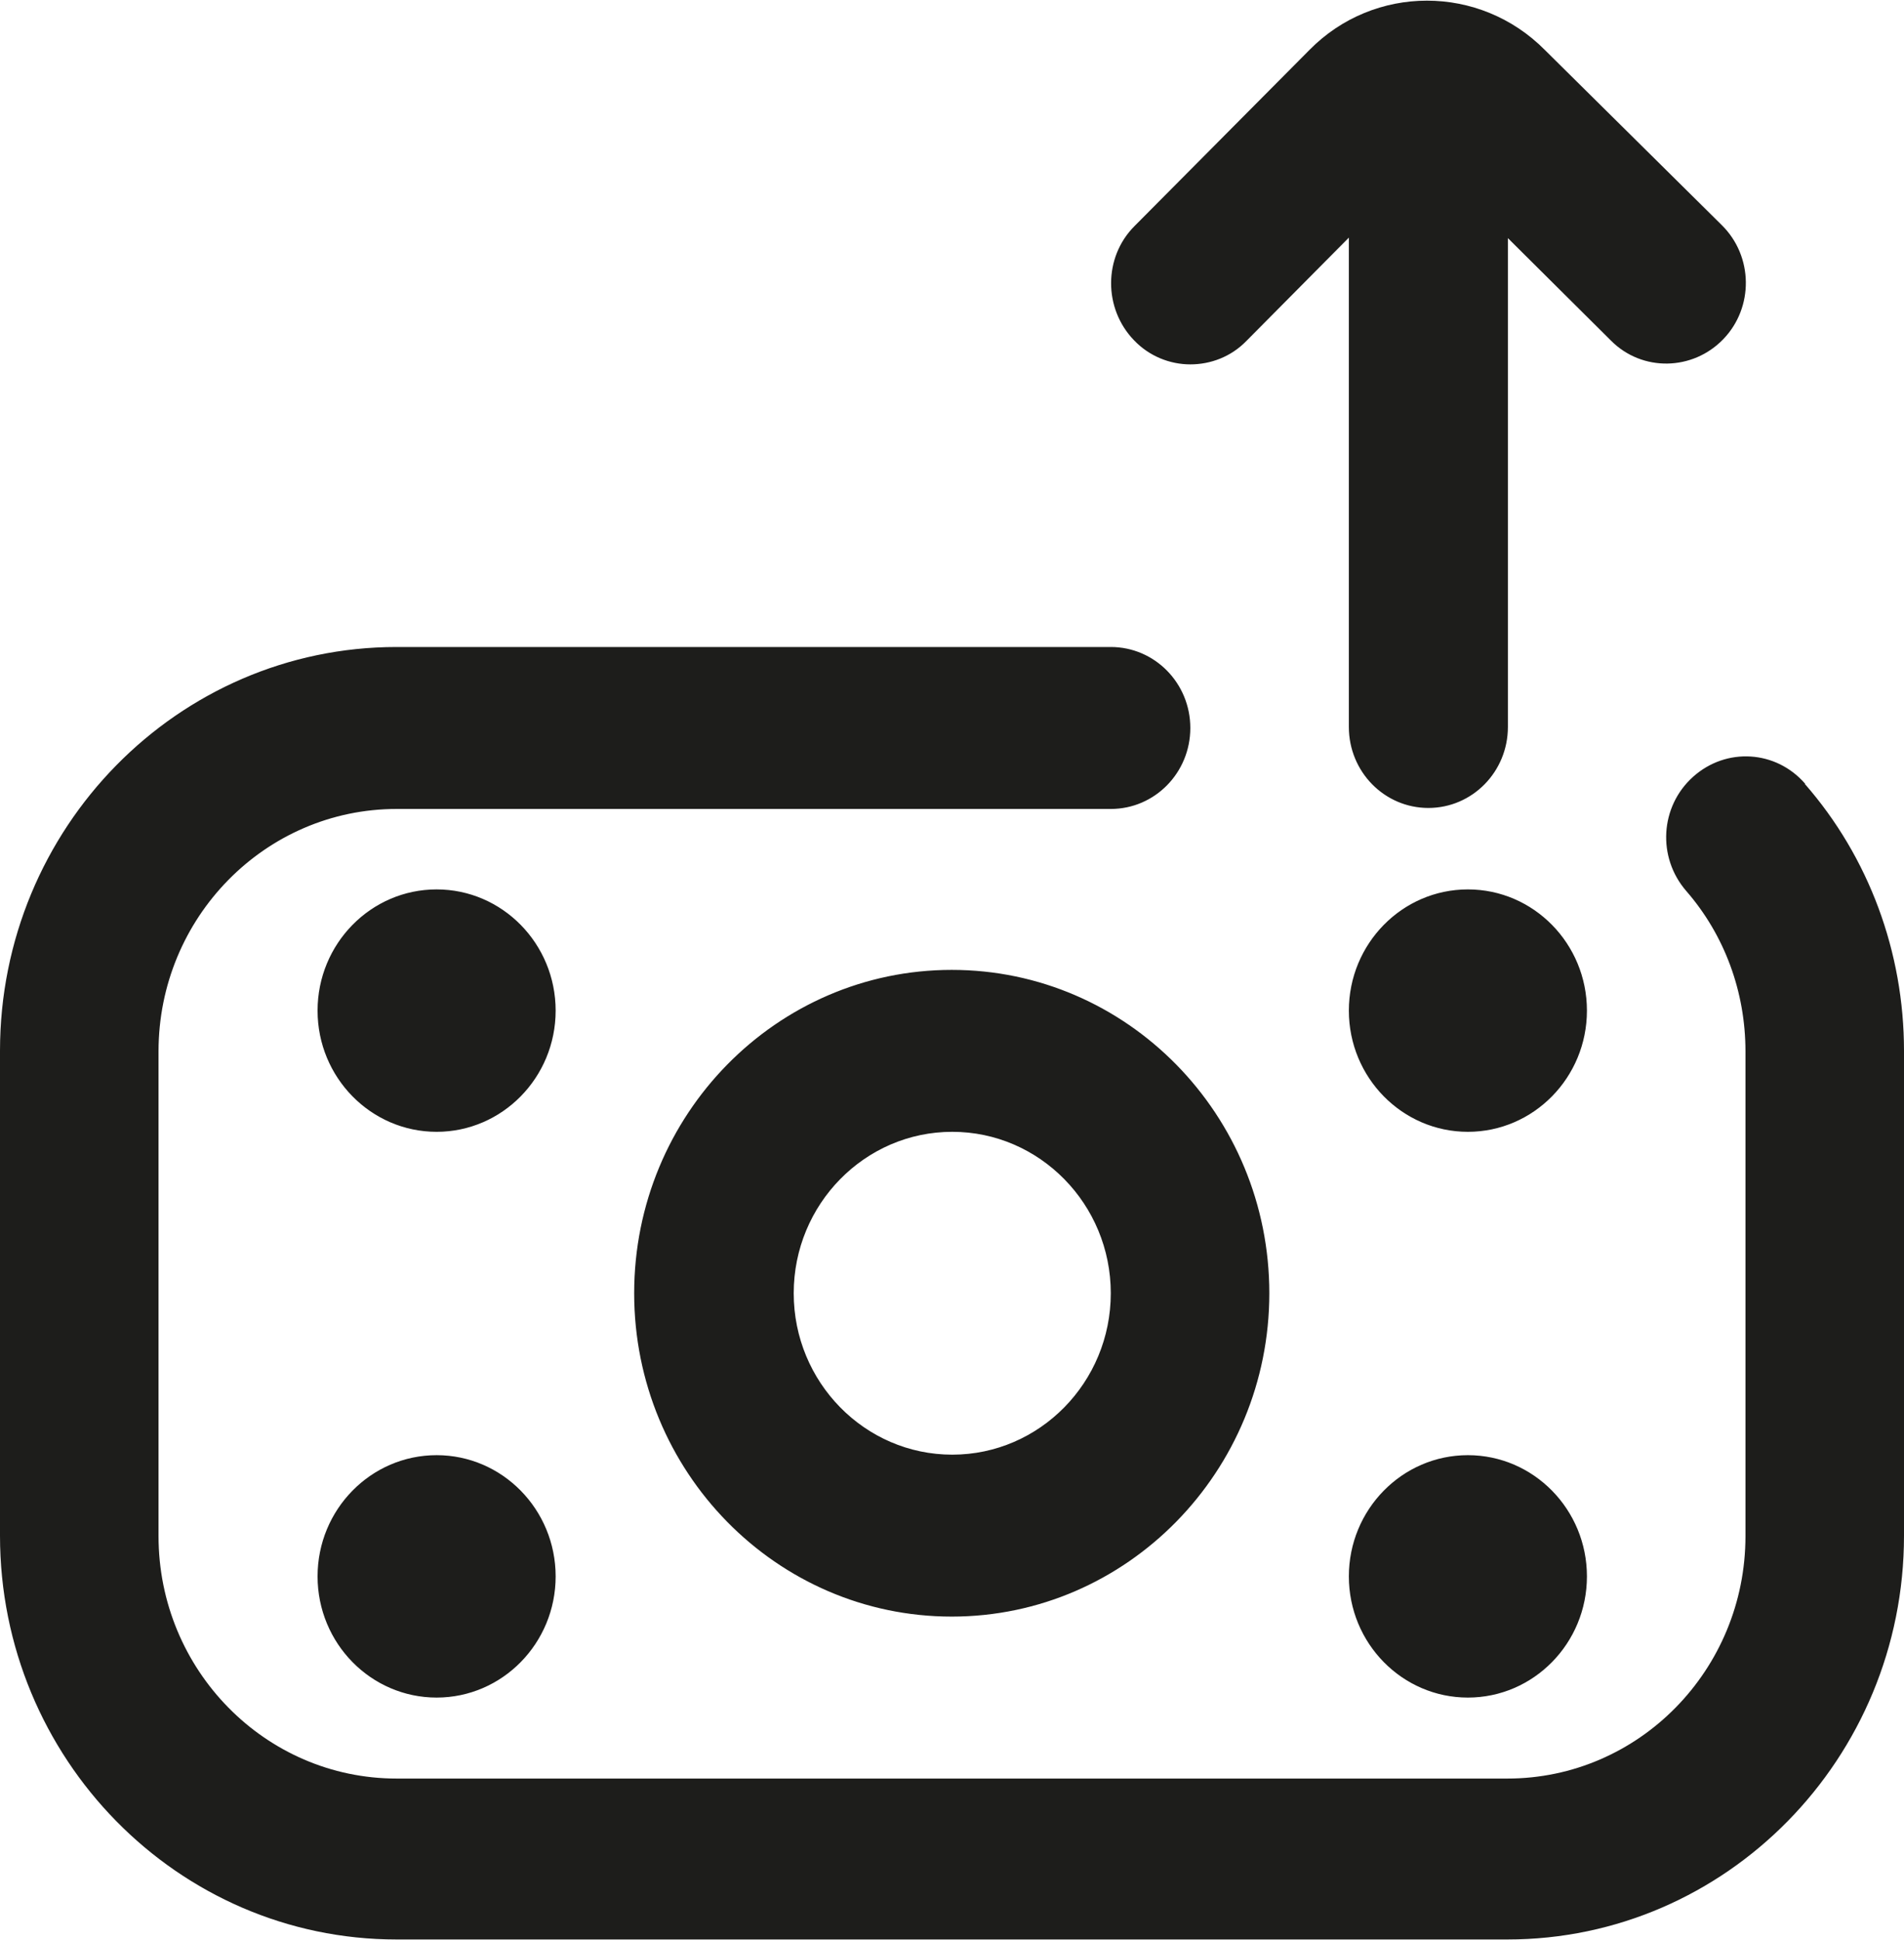 <?xml version="1.0" encoding="UTF-8"?> <svg xmlns="http://www.w3.org/2000/svg" width="53" height="54" viewBox="0 0 53 54" fill="none"><path d="M31.566 9.47C30.714 8.588 30.714 7.16 31.58 6.293L36.447 1.393C38.248 -0.44 41.19 -0.44 43.005 1.393L47.927 6.265C48.807 7.132 48.821 8.56 47.968 9.442C47.116 10.324 45.713 10.352 44.847 9.484L41.974 6.628V20.234C41.974 21.48 40.984 22.488 39.76 22.488C38.537 22.488 37.547 21.48 37.547 20.234V6.614L34.687 9.498C34.261 9.932 33.697 10.142 33.134 10.142C32.57 10.142 31.992 9.918 31.566 9.47ZM40.86 24.755C39.032 24.755 37.547 26.267 37.547 28.129C37.547 29.99 39.032 31.502 40.86 31.502C42.689 31.502 44.174 29.99 44.174 28.129C44.174 26.267 42.689 24.755 40.86 24.755ZM40.86 40.502C39.032 40.502 37.547 42.014 37.547 43.876C37.547 45.737 39.032 47.249 40.86 47.249C42.689 47.249 44.174 45.737 44.174 43.876C44.174 42.014 42.689 40.502 40.86 40.502ZM12.154 24.755C10.325 24.755 8.84 26.267 8.84 28.129C8.84 29.99 10.325 31.502 12.154 31.502C13.982 31.502 15.467 29.99 15.467 28.129C15.467 26.267 13.982 24.755 12.154 24.755ZM35.333 35.995C35.333 40.95 31.374 44.995 26.493 44.995C21.613 44.995 17.653 40.964 17.653 35.995C17.653 31.026 21.613 26.995 26.493 26.995C31.374 26.995 35.333 31.026 35.333 35.995ZM30.92 35.995C30.92 33.518 28.94 31.502 26.507 31.502C24.073 31.502 22.094 33.518 22.094 35.995C22.094 38.473 24.073 40.488 26.507 40.488C28.94 40.488 30.92 38.473 30.92 35.995ZM12.154 40.502C10.325 40.502 8.84 42.014 8.84 43.876C8.84 45.737 10.325 47.249 12.154 47.249C13.982 47.249 15.467 45.737 15.467 43.876C15.467 42.014 13.982 40.502 12.154 40.502ZM50.25 21.816C49.439 20.878 48.051 20.794 47.13 21.62C46.208 22.446 46.126 23.859 46.937 24.797C48.009 26.029 48.587 27.611 48.587 29.262V42.756C48.587 46.479 45.617 49.503 41.96 49.503H11.04C7.383 49.503 4.413 46.479 4.413 42.756V29.262C4.413 25.539 7.383 22.516 11.04 22.516H30.92C32.144 22.516 33.134 21.508 33.134 20.262C33.134 19.016 32.144 18.008 30.92 18.008H11.04C4.949 18.008 0 23.047 0 29.248V42.742C0 48.943 4.949 53.982 11.04 53.982H41.96C48.051 53.982 53 48.943 53 42.742V29.248C53 26.505 52.024 23.859 50.237 21.816H50.25Z" fill="#1D1D1B"></path></svg> 